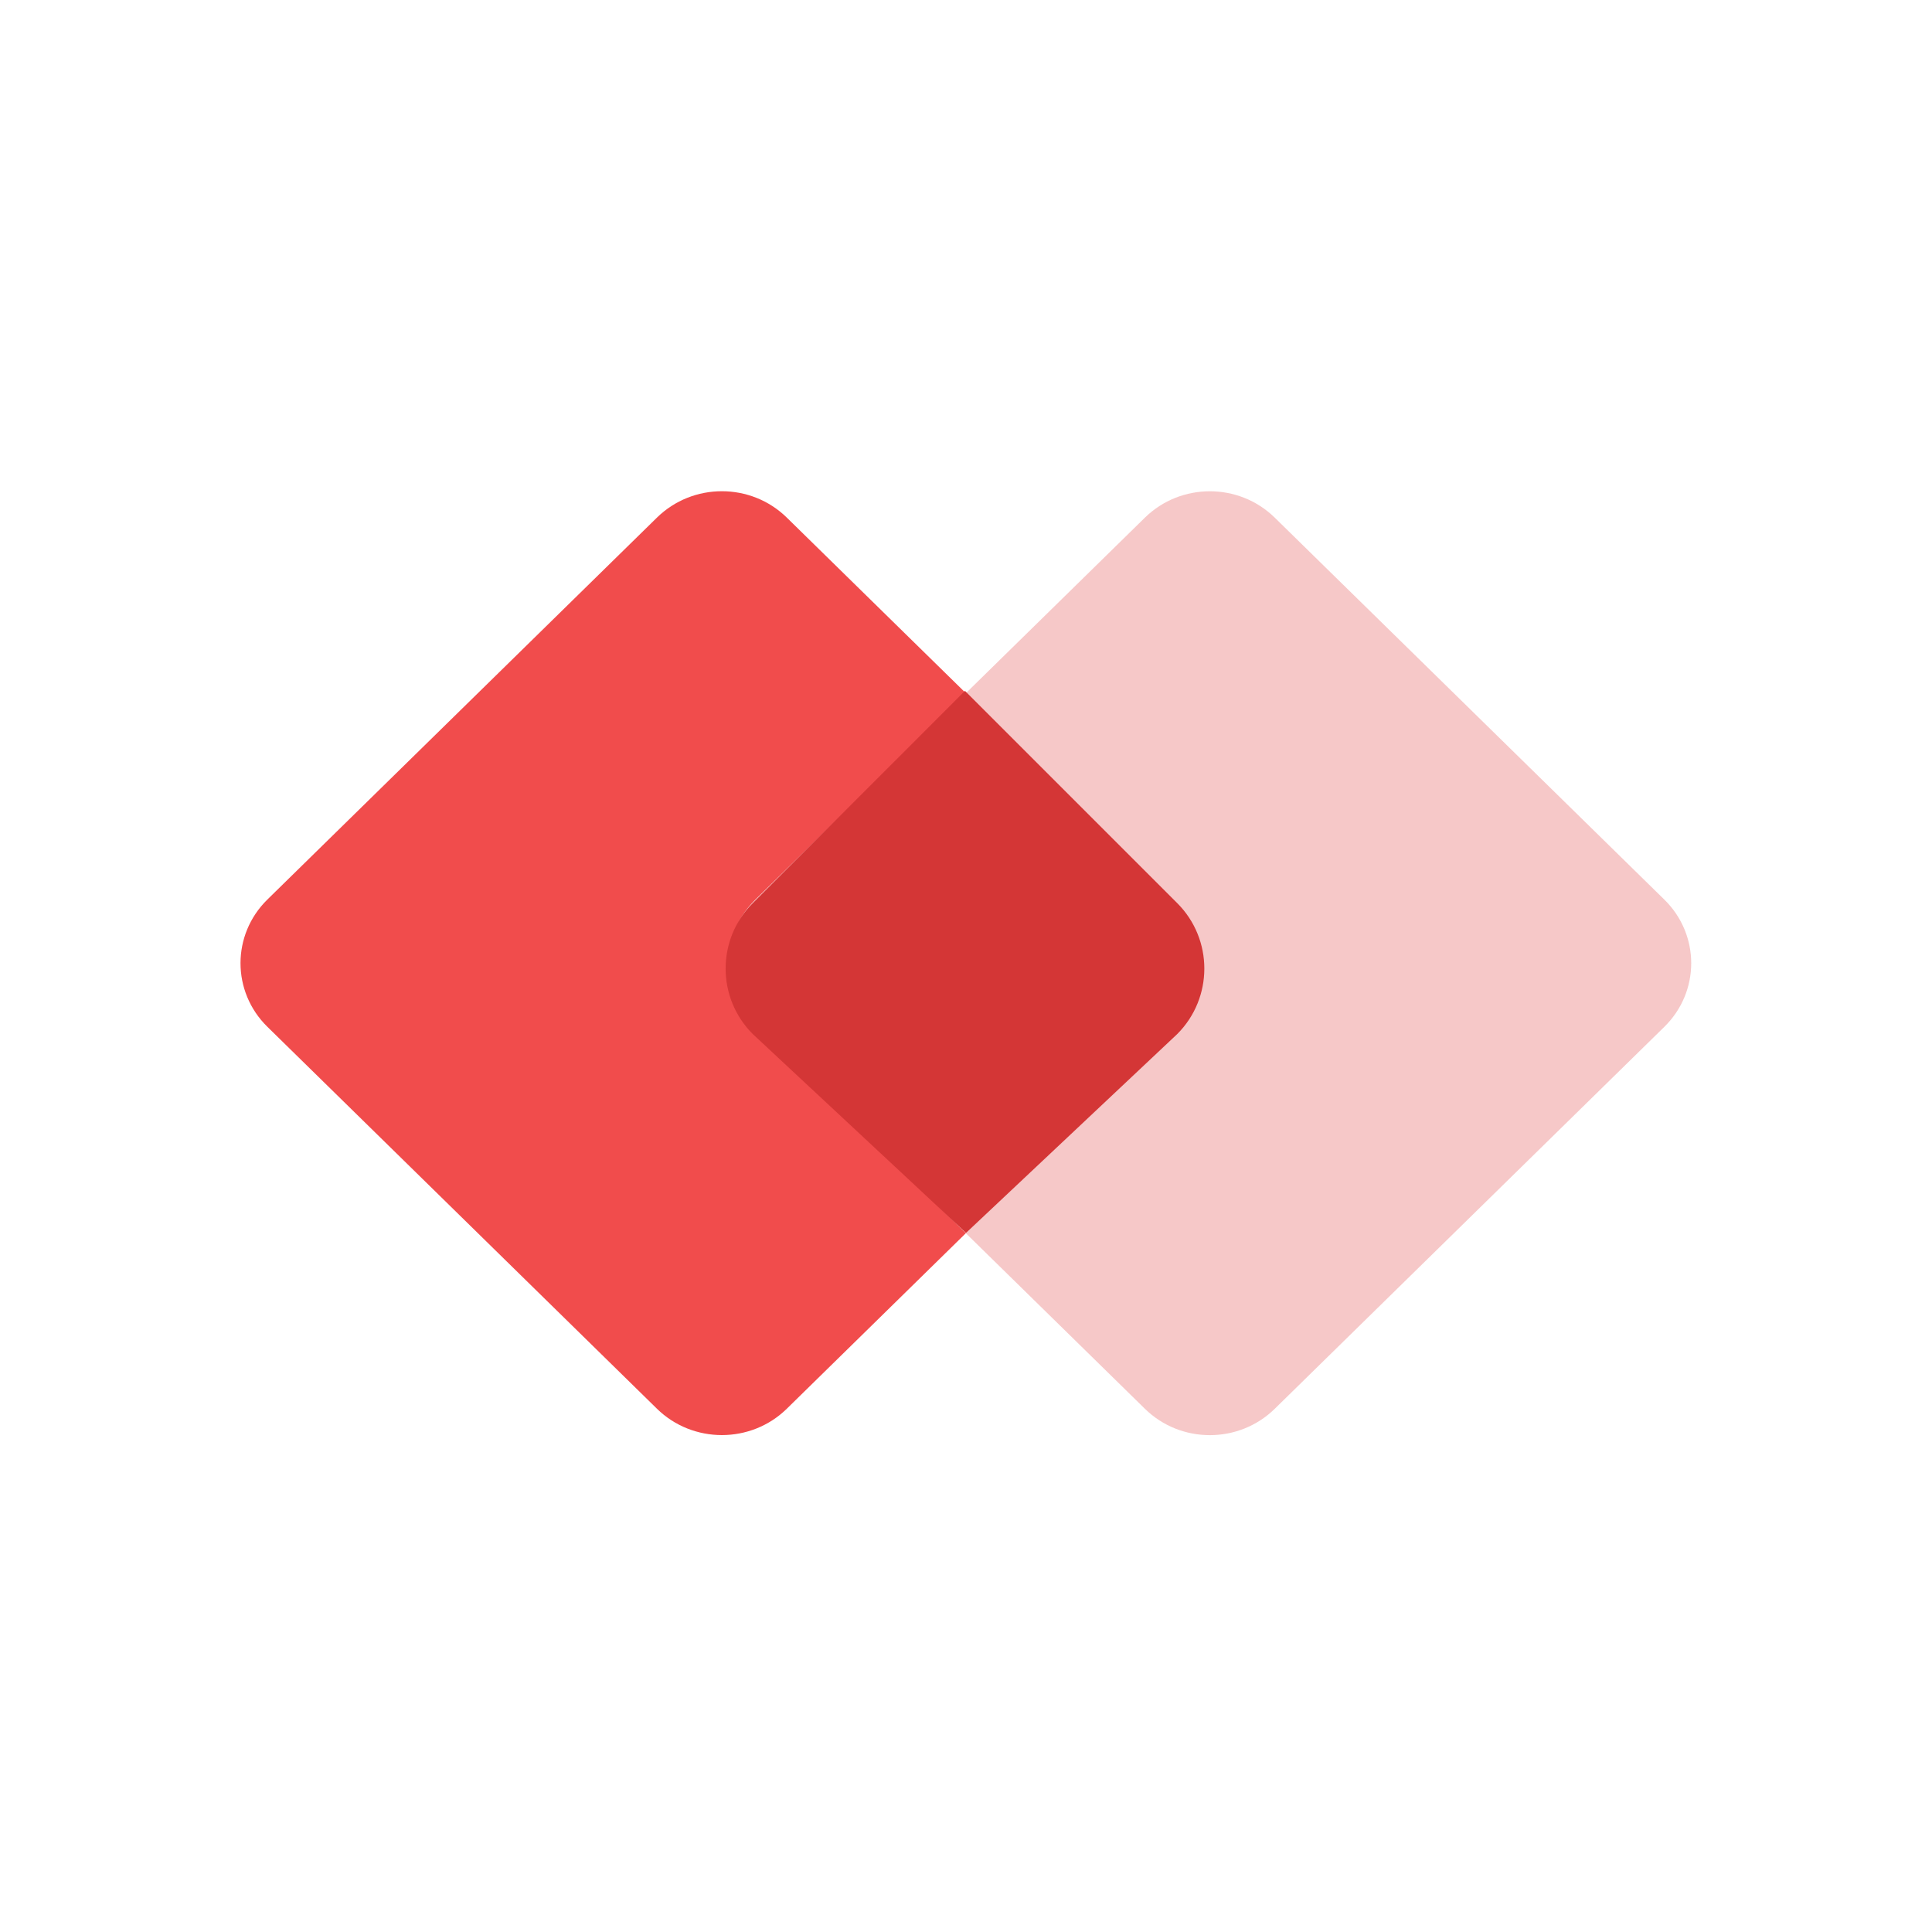 <svg xmlns="http://www.w3.org/2000/svg" xmlns:xlink="http://www.w3.org/1999/xlink" fill="none" version="1.1" width="32" height="32" viewBox="0 0 32 32"><clipPath id="master_svg_0"><rect x="0" y="0" width="32" height="32" rx="5.333"/></clipPath><g clip-path="url(#master_svg_0)" style="mix-blend-mode:passthrough"><g><g style="mix-blend-mode:passthrough"><g><g style="mix-blend-mode:passthrough"></g></g></g><g style="mix-blend-mode:passthrough"><g><g style="mix-blend-mode:passthrough"><rect x="0" y="-0.073" width="32" height="32" rx="8" fill="#FFFFFF" fill-opacity="0"/></g><g style="mix-blend-mode:passthrough"><g><g style="mix-blend-mode:passthrough"><g><g style="mix-blend-mode:passthrough"><path d="M11.958,9.022C11.958,8.19,12.632,7.516,13.464,7.516L22.501,7.516C23.332,7.516,24.007,8.19,24.007,9.022L24.007,18.059C24.007,18.89,23.332,19.565,22.501,19.565L13.464,19.565C12.632,19.565,11.958,18.89,11.958,18.059L11.958,9.022Z" transform="matrix(0.714,0.7,-0.714,0.7,8.785,-6.113)" fill="#F14C4C" fill-opacity="1"/></g><g style="mix-blend-mode:passthrough"><path d="M20.042,9.022C20.042,8.19,20.716,7.516,21.548,7.516L30.585,7.516C31.417,7.516,32.091,8.19,32.091,9.022L32.091,18.059C32.091,18.89,31.417,19.565,30.585,19.565L21.548,19.565C20.716,19.565,20.042,18.89,20.042,18.059L20.042,9.022Z" transform="matrix(0.714,0.7,-0.714,0.7,11.095,-11.771)" fill="#F6C8C8" fill-opacity="1"/></g></g></g><g style="mix-blend-mode:passthrough"><path d="M15.983,11.443L19.499,14.959C20.097,15.557,20.097,16.528,19.499,17.127L16,20.421L12.468,17.127C11.869,16.528,11.869,15.557,12.468,14.959L15.983,11.443Z" fill-rule="evenodd" fill="#D43636" fill-opacity="1"/></g></g></g></g></g></g></g></svg>